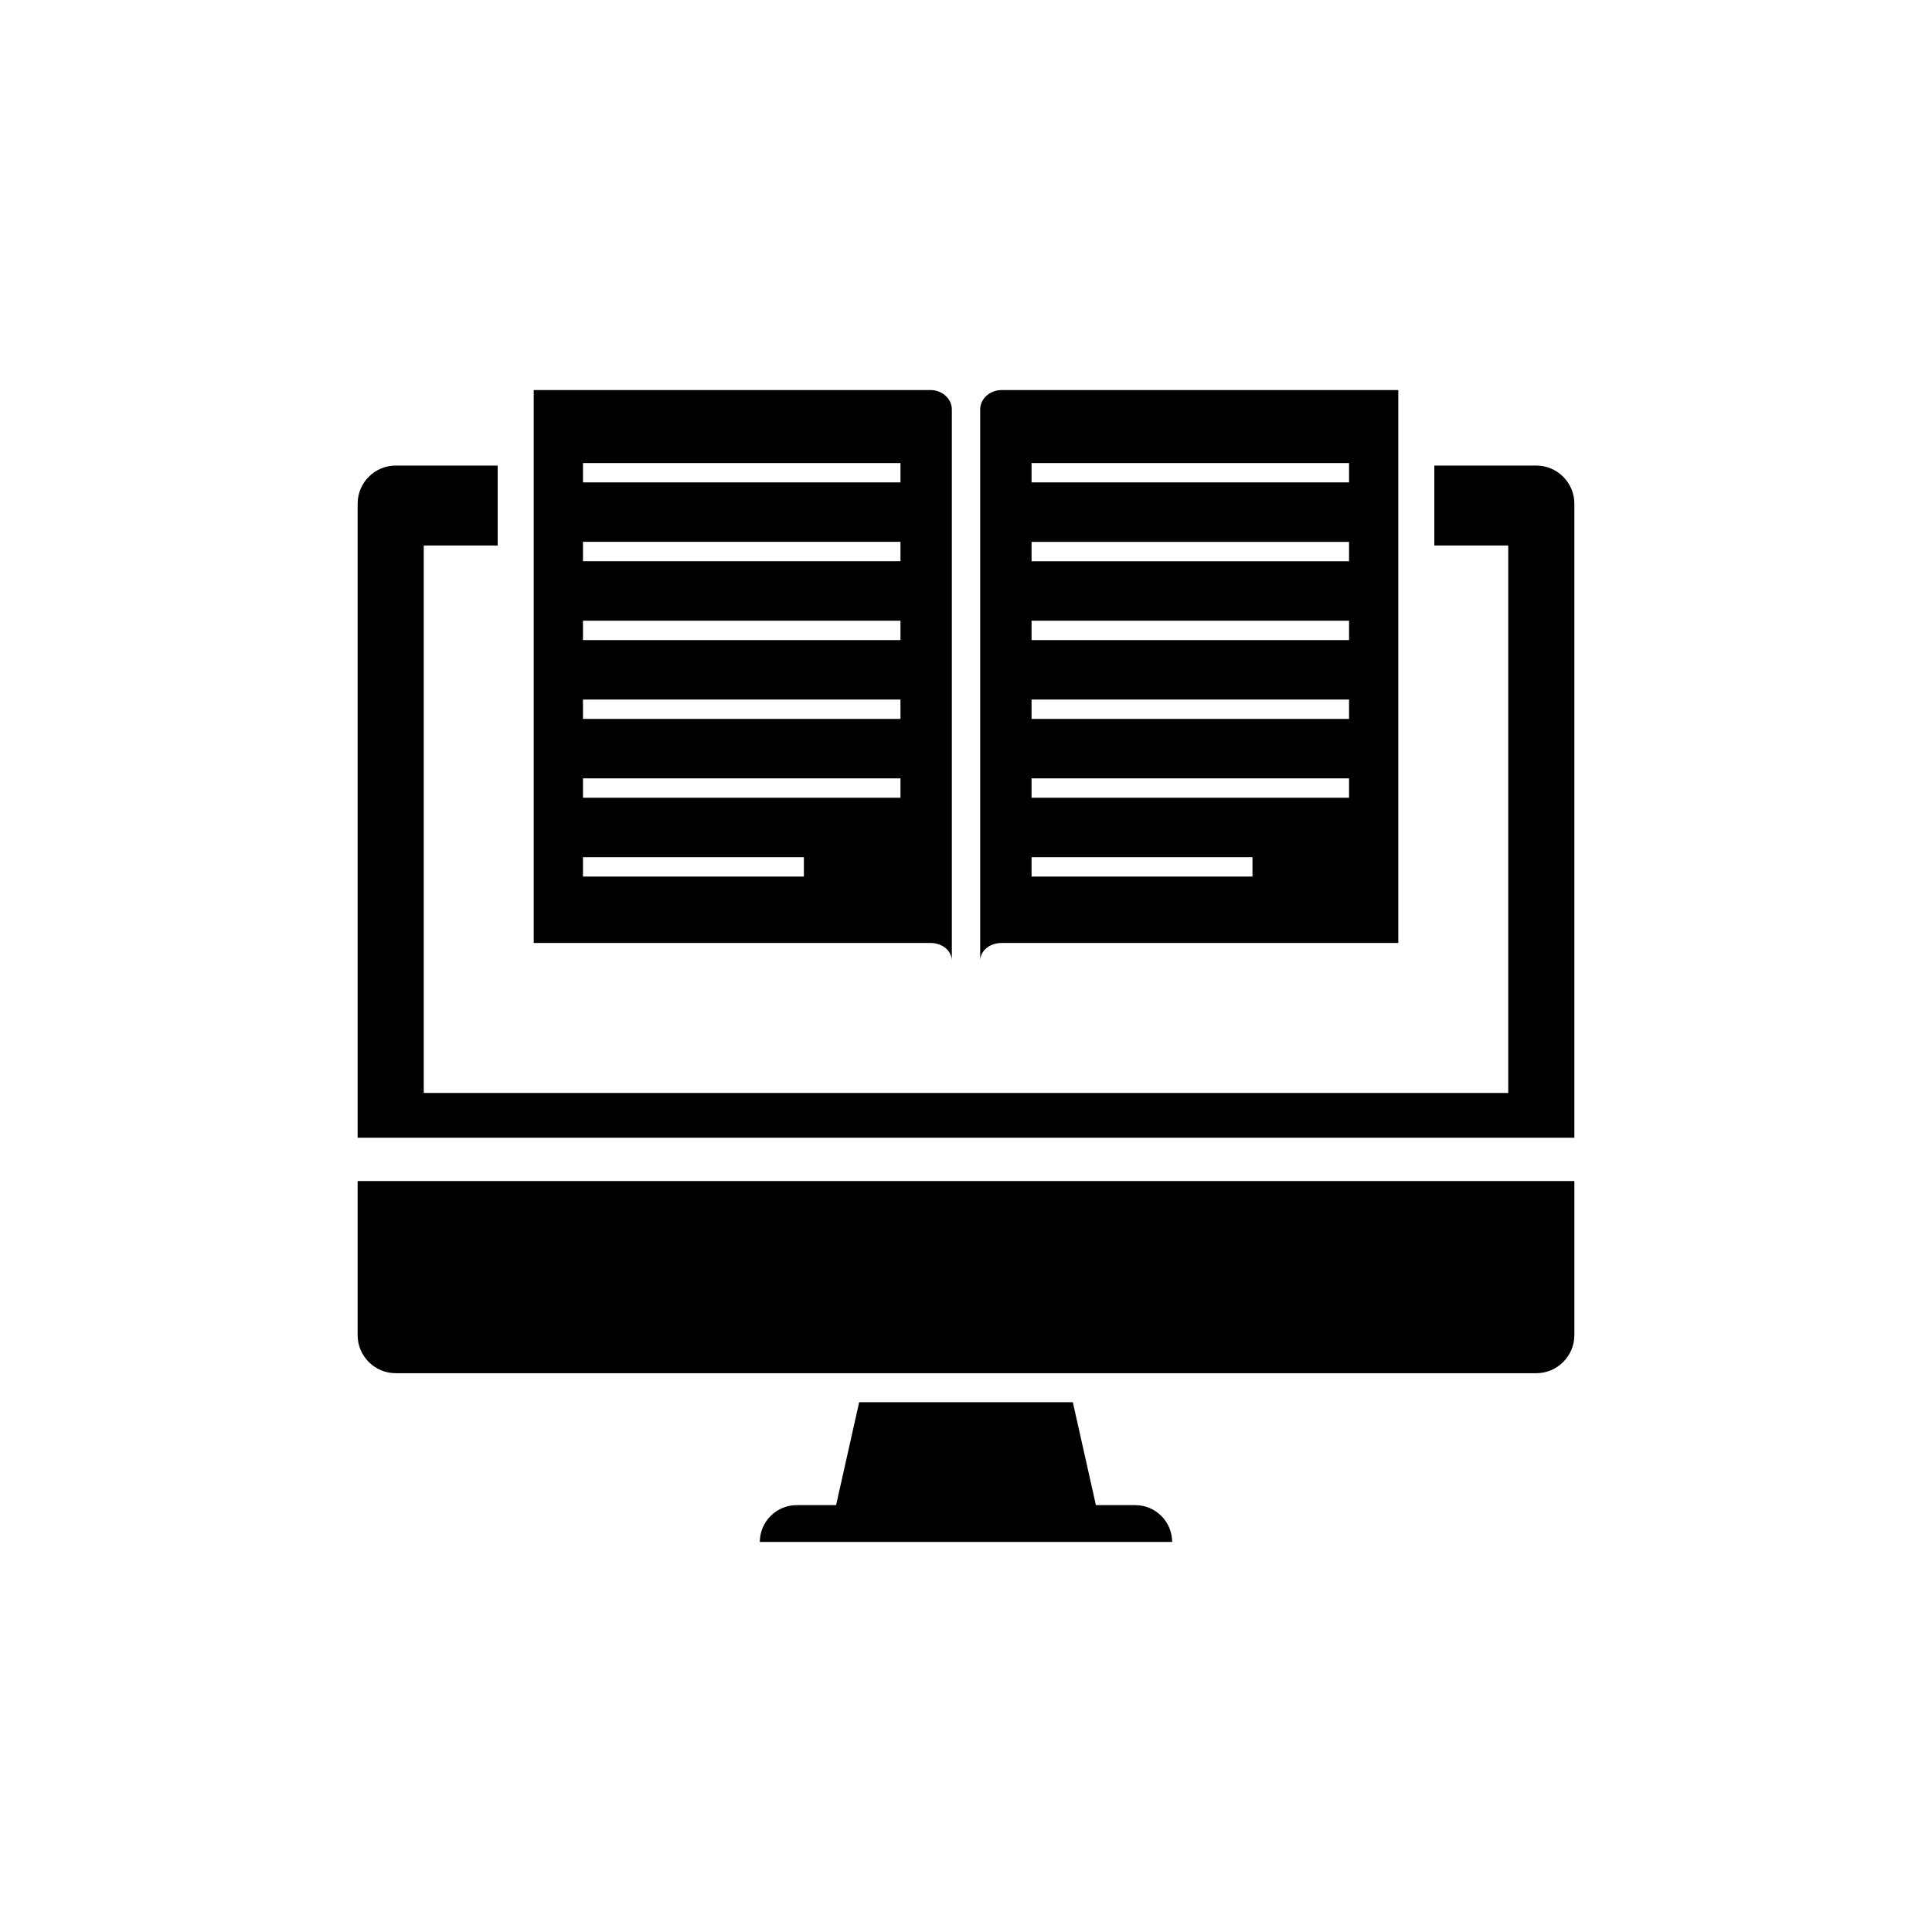 <?xml version="1.0" encoding="UTF-8"?>
<!-- Uploaded to: ICON Repo, www.iconrepo.com, Generator: ICON Repo Mixer Tools -->
<svg fill="#000000" width="800px" height="800px" version="1.1" viewBox="144 144 512 512" xmlns="http://www.w3.org/2000/svg">
 <path d="m248.86 267.38h27.031v21.176h-19.59v145.08h287.4v-145.08h-19.59v-21.176h27.031c5.543 0 10.078 4.535 10.078 10.078v168.05h-322.44v-168.05c0-5.543 4.531-10.078 10.078-10.078zm36.582-20.016h105.13c3.121 0 5.676 2.316 5.676 5.144v145.89c-0.227-2.809-2.859-4.504-5.676-4.504h-105.13v-146.54zm13.051 40.234h84.141v5.133h-84.141zm0-20.887h84.141v5.129h-84.141zm0 104.45h58.543v5.133h-58.543zm0-20.887h84.141v5.129h-84.141zm0-20.891h84.141v5.133h-84.141zm0-20.891h84.141v5.133h-84.141zm216.07-61.121h-105.13c-3.121 0-5.676 2.316-5.676 5.144v145.89c0.227-2.809 2.859-4.504 5.676-4.504h105.13v-146.54zm-97.191 19.344h84.141v5.129h-84.141zm0 104.45h58.543v5.133h-58.543zm0-20.887h84.141v5.129h-84.141zm0-20.891h84.141v5.133h-84.141zm0-20.891h84.141v5.133h-84.141zm0-20.891h84.141v5.133h-84.141zm143.85 169.39v40.84c0 5.543-4.535 10.078-10.078 10.078h-302.29c-5.543 0-10.078-4.531-10.078-10.078v-40.84zm-195.65 85.883 6.117-27.277h56.621l6.117 27.277h10.441c5.371 0 9.762 4.394 9.762 9.762h-109.27c0-5.367 4.391-9.762 9.762-9.762z" fill-rule="evenodd"/>
</svg>